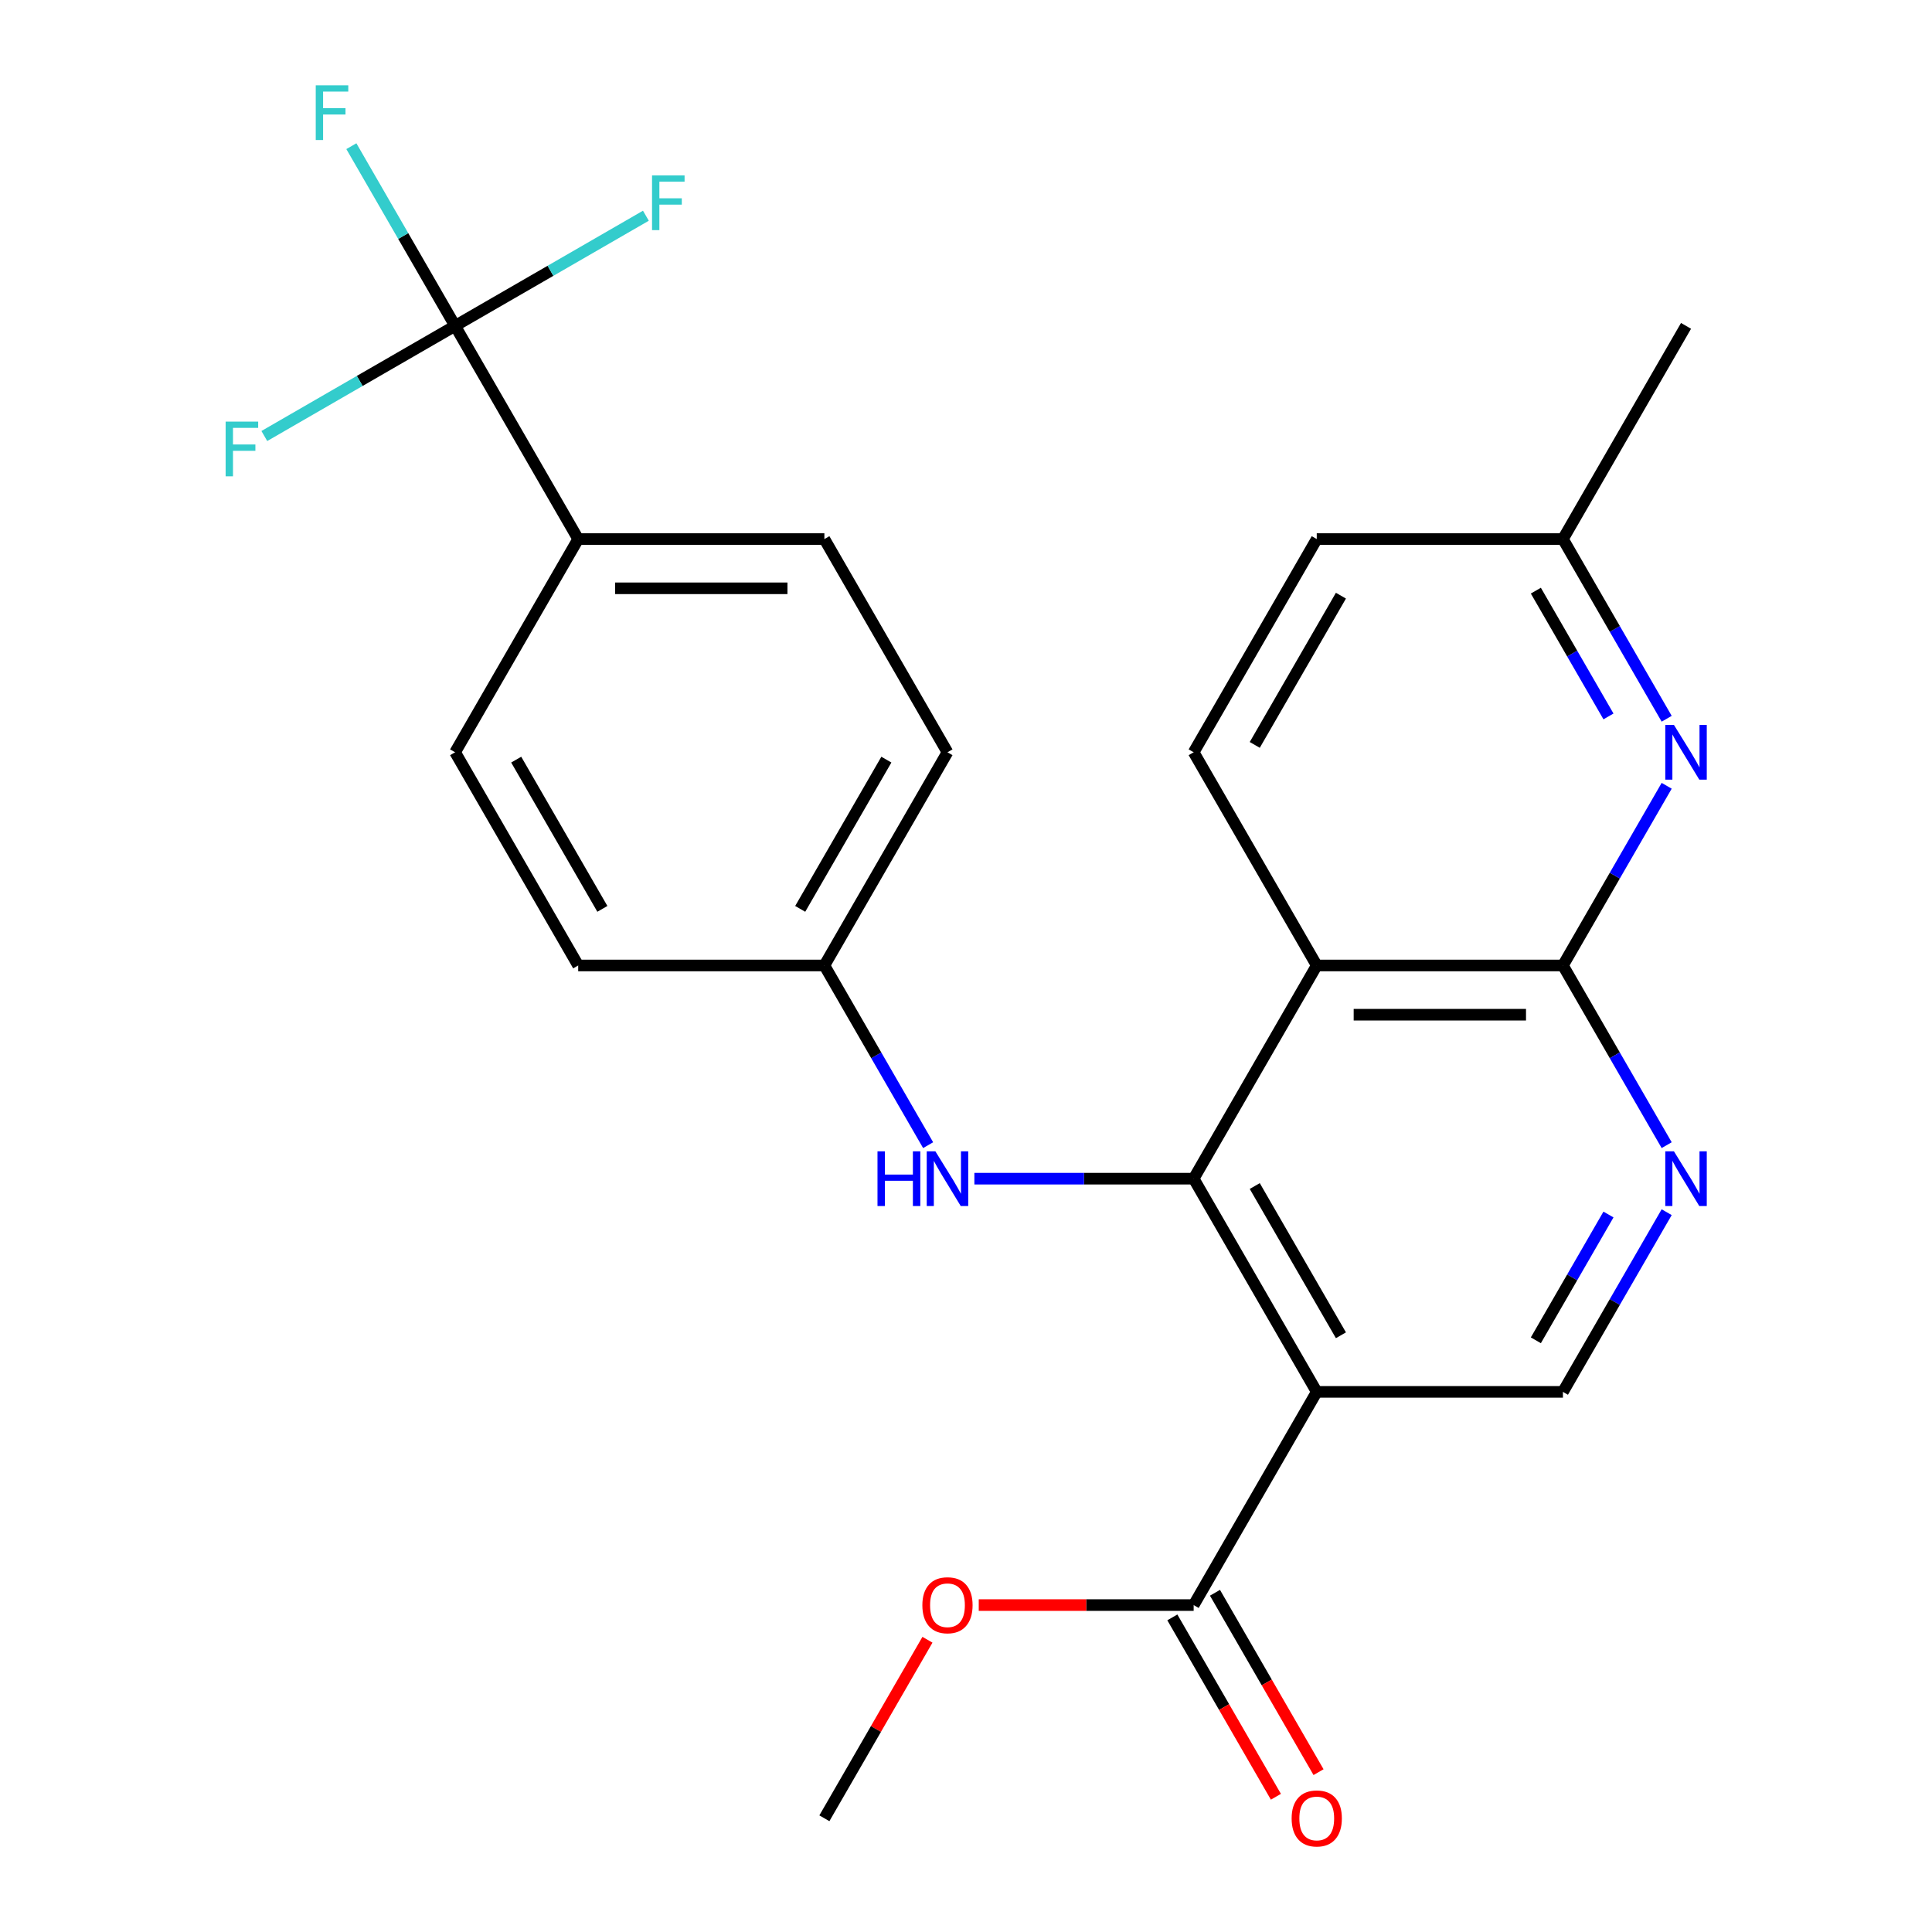 <?xml version='1.0' encoding='iso-8859-1'?>
<svg version='1.1' baseProfile='full'
              xmlns='http://www.w3.org/2000/svg'
                      xmlns:rdkit='http://www.rdkit.org/xml'
                      xmlns:xlink='http://www.w3.org/1999/xlink'
                  xml:space='preserve'
width='1000px' height='1000px' viewBox='0 0 1000 1000'>
<!-- END OF HEADER -->
<rect style='opacity:1.0;fill:#FFFFFF;stroke:none' width='1000' height='1000' x='0' y='0'> </rect>
<path class='bond-0' d='M 617.835,610.08 L 681.547,720.433' style='fill:none;fill-rule:evenodd;stroke:#000000;stroke-width:6px;stroke-linecap:butt;stroke-linejoin:miter;stroke-opacity:1' />
<path class='bond-0' d='M 649.462,613.891 L 694.061,691.138' style='fill:none;fill-rule:evenodd;stroke:#000000;stroke-width:6px;stroke-linecap:butt;stroke-linejoin:miter;stroke-opacity:1' />
<path class='bond-1' d='M 617.835,610.08 L 681.547,499.727' style='fill:none;fill-rule:evenodd;stroke:#000000;stroke-width:6px;stroke-linecap:butt;stroke-linejoin:miter;stroke-opacity:1' />
<path class='bond-8' d='M 617.835,610.08 L 561.085,610.08' style='fill:none;fill-rule:evenodd;stroke:#000000;stroke-width:6px;stroke-linecap:butt;stroke-linejoin:miter;stroke-opacity:1' />
<path class='bond-8' d='M 561.085,610.08 L 504.336,610.08' style='fill:none;fill-rule:evenodd;stroke:#0000FF;stroke-width:6px;stroke-linecap:butt;stroke-linejoin:miter;stroke-opacity:1' />
<path class='bond-6' d='M 681.547,720.433 L 617.835,830.786' style='fill:none;fill-rule:evenodd;stroke:#000000;stroke-width:6px;stroke-linecap:butt;stroke-linejoin:miter;stroke-opacity:1' />
<path class='bond-7' d='M 681.547,720.433 L 808.971,720.433' style='fill:none;fill-rule:evenodd;stroke:#000000;stroke-width:6px;stroke-linecap:butt;stroke-linejoin:miter;stroke-opacity:1' />
<path class='bond-2' d='M 681.547,499.727 L 808.971,499.727' style='fill:none;fill-rule:evenodd;stroke:#000000;stroke-width:6px;stroke-linecap:butt;stroke-linejoin:miter;stroke-opacity:1' />
<path class='bond-2' d='M 700.661,525.212 L 789.858,525.212' style='fill:none;fill-rule:evenodd;stroke:#000000;stroke-width:6px;stroke-linecap:butt;stroke-linejoin:miter;stroke-opacity:1' />
<path class='bond-9' d='M 681.547,499.727 L 617.835,389.375' style='fill:none;fill-rule:evenodd;stroke:#000000;stroke-width:6px;stroke-linecap:butt;stroke-linejoin:miter;stroke-opacity:1' />
<path class='bond-4' d='M 808.971,499.727 L 835.82,546.231' style='fill:none;fill-rule:evenodd;stroke:#000000;stroke-width:6px;stroke-linecap:butt;stroke-linejoin:miter;stroke-opacity:1' />
<path class='bond-4' d='M 835.82,546.231 L 862.669,592.735' style='fill:none;fill-rule:evenodd;stroke:#0000FF;stroke-width:6px;stroke-linecap:butt;stroke-linejoin:miter;stroke-opacity:1' />
<path class='bond-5' d='M 808.971,499.727 L 835.82,453.224' style='fill:none;fill-rule:evenodd;stroke:#000000;stroke-width:6px;stroke-linecap:butt;stroke-linejoin:miter;stroke-opacity:1' />
<path class='bond-5' d='M 835.82,453.224 L 862.669,406.72' style='fill:none;fill-rule:evenodd;stroke:#0000FF;stroke-width:6px;stroke-linecap:butt;stroke-linejoin:miter;stroke-opacity:1' />
<path class='bond-3' d='M 235.562,168.669 L 299.274,279.022' style='fill:none;fill-rule:evenodd;stroke:#000000;stroke-width:6px;stroke-linecap:butt;stroke-linejoin:miter;stroke-opacity:1' />
<path class='bond-12' d='M 235.562,168.669 L 208.713,122.166' style='fill:none;fill-rule:evenodd;stroke:#000000;stroke-width:6px;stroke-linecap:butt;stroke-linejoin:miter;stroke-opacity:1' />
<path class='bond-12' d='M 208.713,122.166 L 181.864,75.662' style='fill:none;fill-rule:evenodd;stroke:#33CCCC;stroke-width:6px;stroke-linecap:butt;stroke-linejoin:miter;stroke-opacity:1' />
<path class='bond-13' d='M 235.562,168.669 L 284.935,140.164' style='fill:none;fill-rule:evenodd;stroke:#000000;stroke-width:6px;stroke-linecap:butt;stroke-linejoin:miter;stroke-opacity:1' />
<path class='bond-13' d='M 284.935,140.164 L 334.309,111.658' style='fill:none;fill-rule:evenodd;stroke:#33CCCC;stroke-width:6px;stroke-linecap:butt;stroke-linejoin:miter;stroke-opacity:1' />
<path class='bond-14' d='M 235.562,168.669 L 186.188,197.175' style='fill:none;fill-rule:evenodd;stroke:#000000;stroke-width:6px;stroke-linecap:butt;stroke-linejoin:miter;stroke-opacity:1' />
<path class='bond-14' d='M 186.188,197.175 L 136.815,225.681' style='fill:none;fill-rule:evenodd;stroke:#33CCCC;stroke-width:6px;stroke-linecap:butt;stroke-linejoin:miter;stroke-opacity:1' />
<path class='bond-25' d='M 862.669,627.426 L 835.82,673.929' style='fill:none;fill-rule:evenodd;stroke:#0000FF;stroke-width:6px;stroke-linecap:butt;stroke-linejoin:miter;stroke-opacity:1' />
<path class='bond-25' d='M 835.82,673.929 L 808.971,720.433' style='fill:none;fill-rule:evenodd;stroke:#000000;stroke-width:6px;stroke-linecap:butt;stroke-linejoin:miter;stroke-opacity:1' />
<path class='bond-25' d='M 832.544,628.634 L 813.75,661.187' style='fill:none;fill-rule:evenodd;stroke:#0000FF;stroke-width:6px;stroke-linecap:butt;stroke-linejoin:miter;stroke-opacity:1' />
<path class='bond-25' d='M 813.75,661.187 L 794.955,693.739' style='fill:none;fill-rule:evenodd;stroke:#000000;stroke-width:6px;stroke-linecap:butt;stroke-linejoin:miter;stroke-opacity:1' />
<path class='bond-27' d='M 862.669,372.029 L 835.82,325.526' style='fill:none;fill-rule:evenodd;stroke:#0000FF;stroke-width:6px;stroke-linecap:butt;stroke-linejoin:miter;stroke-opacity:1' />
<path class='bond-27' d='M 835.82,325.526 L 808.971,279.022' style='fill:none;fill-rule:evenodd;stroke:#000000;stroke-width:6px;stroke-linecap:butt;stroke-linejoin:miter;stroke-opacity:1' />
<path class='bond-27' d='M 832.544,370.821 L 813.75,338.268' style='fill:none;fill-rule:evenodd;stroke:#0000FF;stroke-width:6px;stroke-linecap:butt;stroke-linejoin:miter;stroke-opacity:1' />
<path class='bond-27' d='M 813.75,338.268 L 794.955,305.716' style='fill:none;fill-rule:evenodd;stroke:#000000;stroke-width:6px;stroke-linecap:butt;stroke-linejoin:miter;stroke-opacity:1' />
<path class='bond-11' d='M 606.8,837.157 L 633.602,883.58' style='fill:none;fill-rule:evenodd;stroke:#000000;stroke-width:6px;stroke-linecap:butt;stroke-linejoin:miter;stroke-opacity:1' />
<path class='bond-11' d='M 633.602,883.58 L 660.405,930.004' style='fill:none;fill-rule:evenodd;stroke:#FF0000;stroke-width:6px;stroke-linecap:butt;stroke-linejoin:miter;stroke-opacity:1' />
<path class='bond-11' d='M 628.87,824.414 L 655.673,870.838' style='fill:none;fill-rule:evenodd;stroke:#000000;stroke-width:6px;stroke-linecap:butt;stroke-linejoin:miter;stroke-opacity:1' />
<path class='bond-11' d='M 655.673,870.838 L 682.475,917.261' style='fill:none;fill-rule:evenodd;stroke:#FF0000;stroke-width:6px;stroke-linecap:butt;stroke-linejoin:miter;stroke-opacity:1' />
<path class='bond-20' d='M 617.835,830.786 L 562.215,830.786' style='fill:none;fill-rule:evenodd;stroke:#000000;stroke-width:6px;stroke-linecap:butt;stroke-linejoin:miter;stroke-opacity:1' />
<path class='bond-20' d='M 562.215,830.786 L 506.596,830.786' style='fill:none;fill-rule:evenodd;stroke:#FF0000;stroke-width:6px;stroke-linecap:butt;stroke-linejoin:miter;stroke-opacity:1' />
<path class='bond-16' d='M 480.396,592.735 L 453.547,546.231' style='fill:none;fill-rule:evenodd;stroke:#0000FF;stroke-width:6px;stroke-linecap:butt;stroke-linejoin:miter;stroke-opacity:1' />
<path class='bond-16' d='M 453.547,546.231 L 426.698,499.727' style='fill:none;fill-rule:evenodd;stroke:#000000;stroke-width:6px;stroke-linecap:butt;stroke-linejoin:miter;stroke-opacity:1' />
<path class='bond-19' d='M 617.835,389.375 L 681.547,279.022' style='fill:none;fill-rule:evenodd;stroke:#000000;stroke-width:6px;stroke-linecap:butt;stroke-linejoin:miter;stroke-opacity:1' />
<path class='bond-19' d='M 649.462,385.564 L 694.061,308.317' style='fill:none;fill-rule:evenodd;stroke:#000000;stroke-width:6px;stroke-linecap:butt;stroke-linejoin:miter;stroke-opacity:1' />
<path class='bond-10' d='M 299.274,279.022 L 426.698,279.022' style='fill:none;fill-rule:evenodd;stroke:#000000;stroke-width:6px;stroke-linecap:butt;stroke-linejoin:miter;stroke-opacity:1' />
<path class='bond-10' d='M 318.388,304.507 L 407.585,304.507' style='fill:none;fill-rule:evenodd;stroke:#000000;stroke-width:6px;stroke-linecap:butt;stroke-linejoin:miter;stroke-opacity:1' />
<path class='bond-26' d='M 299.274,279.022 L 235.562,389.375' style='fill:none;fill-rule:evenodd;stroke:#000000;stroke-width:6px;stroke-linecap:butt;stroke-linejoin:miter;stroke-opacity:1' />
<path class='bond-15' d='M 808.971,279.022 L 681.547,279.022' style='fill:none;fill-rule:evenodd;stroke:#000000;stroke-width:6px;stroke-linecap:butt;stroke-linejoin:miter;stroke-opacity:1' />
<path class='bond-23' d='M 808.971,279.022 L 872.683,168.669' style='fill:none;fill-rule:evenodd;stroke:#000000;stroke-width:6px;stroke-linecap:butt;stroke-linejoin:miter;stroke-opacity:1' />
<path class='bond-21' d='M 426.698,499.727 L 299.274,499.727' style='fill:none;fill-rule:evenodd;stroke:#000000;stroke-width:6px;stroke-linecap:butt;stroke-linejoin:miter;stroke-opacity:1' />
<path class='bond-22' d='M 426.698,499.727 L 490.411,389.375' style='fill:none;fill-rule:evenodd;stroke:#000000;stroke-width:6px;stroke-linecap:butt;stroke-linejoin:miter;stroke-opacity:1' />
<path class='bond-22' d='M 414.185,470.432 L 458.783,393.185' style='fill:none;fill-rule:evenodd;stroke:#000000;stroke-width:6px;stroke-linecap:butt;stroke-linejoin:miter;stroke-opacity:1' />
<path class='bond-17' d='M 235.562,389.375 L 299.274,499.727' style='fill:none;fill-rule:evenodd;stroke:#000000;stroke-width:6px;stroke-linecap:butt;stroke-linejoin:miter;stroke-opacity:1' />
<path class='bond-17' d='M 267.189,393.185 L 311.788,470.432' style='fill:none;fill-rule:evenodd;stroke:#000000;stroke-width:6px;stroke-linecap:butt;stroke-linejoin:miter;stroke-opacity:1' />
<path class='bond-18' d='M 426.698,279.022 L 490.411,389.375' style='fill:none;fill-rule:evenodd;stroke:#000000;stroke-width:6px;stroke-linecap:butt;stroke-linejoin:miter;stroke-opacity:1' />
<path class='bond-24' d='M 480.05,848.731 L 453.374,894.935' style='fill:none;fill-rule:evenodd;stroke:#FF0000;stroke-width:6px;stroke-linecap:butt;stroke-linejoin:miter;stroke-opacity:1' />
<path class='bond-24' d='M 453.374,894.935 L 426.698,941.138' style='fill:none;fill-rule:evenodd;stroke:#000000;stroke-width:6px;stroke-linecap:butt;stroke-linejoin:miter;stroke-opacity:1' />
<path  class='atom-5' d='M 866.423 595.92
L 875.703 610.92
Q 876.623 612.4, 878.103 615.08
Q 879.583 617.76, 879.663 617.92
L 879.663 595.92
L 883.423 595.92
L 883.423 624.24
L 879.543 624.24
L 869.583 607.84
Q 868.423 605.92, 867.183 603.72
Q 865.983 601.52, 865.623 600.84
L 865.623 624.24
L 861.943 624.24
L 861.943 595.92
L 866.423 595.92
' fill='#0000FF'/>
<path  class='atom-6' d='M 866.423 375.215
L 875.703 390.215
Q 876.623 391.695, 878.103 394.375
Q 879.583 397.055, 879.663 397.215
L 879.663 375.215
L 883.423 375.215
L 883.423 403.535
L 879.543 403.535
L 869.583 387.135
Q 868.423 385.215, 867.183 383.015
Q 865.983 380.815, 865.623 380.135
L 865.623 403.535
L 861.943 403.535
L 861.943 375.215
L 866.423 375.215
' fill='#0000FF'/>
<path  class='atom-9' d='M 454.191 595.92
L 458.031 595.92
L 458.031 607.96
L 472.511 607.96
L 472.511 595.92
L 476.351 595.92
L 476.351 624.24
L 472.511 624.24
L 472.511 611.16
L 458.031 611.16
L 458.031 624.24
L 454.191 624.24
L 454.191 595.92
' fill='#0000FF'/>
<path  class='atom-9' d='M 484.151 595.92
L 493.431 610.92
Q 494.351 612.4, 495.831 615.08
Q 497.311 617.76, 497.391 617.92
L 497.391 595.92
L 501.151 595.92
L 501.151 624.24
L 497.271 624.24
L 487.311 607.84
Q 486.151 605.92, 484.911 603.72
Q 483.711 601.52, 483.351 600.84
L 483.351 624.24
L 479.671 624.24
L 479.671 595.92
L 484.151 595.92
' fill='#0000FF'/>
<path  class='atom-12' d='M 668.547 941.218
Q 668.547 934.418, 671.907 930.618
Q 675.267 926.818, 681.547 926.818
Q 687.827 926.818, 691.187 930.618
Q 694.547 934.418, 694.547 941.218
Q 694.547 948.098, 691.147 952.018
Q 687.747 955.898, 681.547 955.898
Q 675.307 955.898, 671.907 952.018
Q 668.547 948.138, 668.547 941.218
M 681.547 952.698
Q 685.867 952.698, 688.187 949.818
Q 690.547 946.898, 690.547 941.218
Q 690.547 935.658, 688.187 932.858
Q 685.867 930.018, 681.547 930.018
Q 677.227 930.018, 674.867 932.818
Q 672.547 935.618, 672.547 941.218
Q 672.547 946.938, 674.867 949.818
Q 677.227 952.698, 681.547 952.698
' fill='#FF0000'/>
<path  class='atom-13' d='M 163.43 44.157
L 180.27 44.157
L 180.27 47.397
L 167.23 47.397
L 167.23 55.997
L 178.83 55.997
L 178.83 59.277
L 167.23 59.277
L 167.23 72.477
L 163.43 72.477
L 163.43 44.157
' fill='#33CCCC'/>
<path  class='atom-14' d='M 337.495 90.797
L 354.335 90.797
L 354.335 94.037
L 341.295 94.037
L 341.295 102.637
L 352.895 102.637
L 352.895 105.917
L 341.295 105.917
L 341.295 119.117
L 337.495 119.117
L 337.495 90.797
' fill='#33CCCC'/>
<path  class='atom-15' d='M 116.789 218.222
L 133.629 218.222
L 133.629 221.462
L 120.589 221.462
L 120.589 230.062
L 132.189 230.062
L 132.189 233.342
L 120.589 233.342
L 120.589 246.542
L 116.789 246.542
L 116.789 218.222
' fill='#33CCCC'/>
<path  class='atom-21' d='M 477.411 830.866
Q 477.411 824.066, 480.771 820.266
Q 484.131 816.466, 490.411 816.466
Q 496.691 816.466, 500.051 820.266
Q 503.411 824.066, 503.411 830.866
Q 503.411 837.746, 500.011 841.666
Q 496.611 845.546, 490.411 845.546
Q 484.171 845.546, 480.771 841.666
Q 477.411 837.786, 477.411 830.866
M 490.411 842.346
Q 494.731 842.346, 497.051 839.466
Q 499.411 836.546, 499.411 830.866
Q 499.411 825.306, 497.051 822.506
Q 494.731 819.666, 490.411 819.666
Q 486.091 819.666, 483.731 822.466
Q 481.411 825.266, 481.411 830.866
Q 481.411 836.586, 483.731 839.466
Q 486.091 842.346, 490.411 842.346
' fill='#FF0000'/>
</svg>
